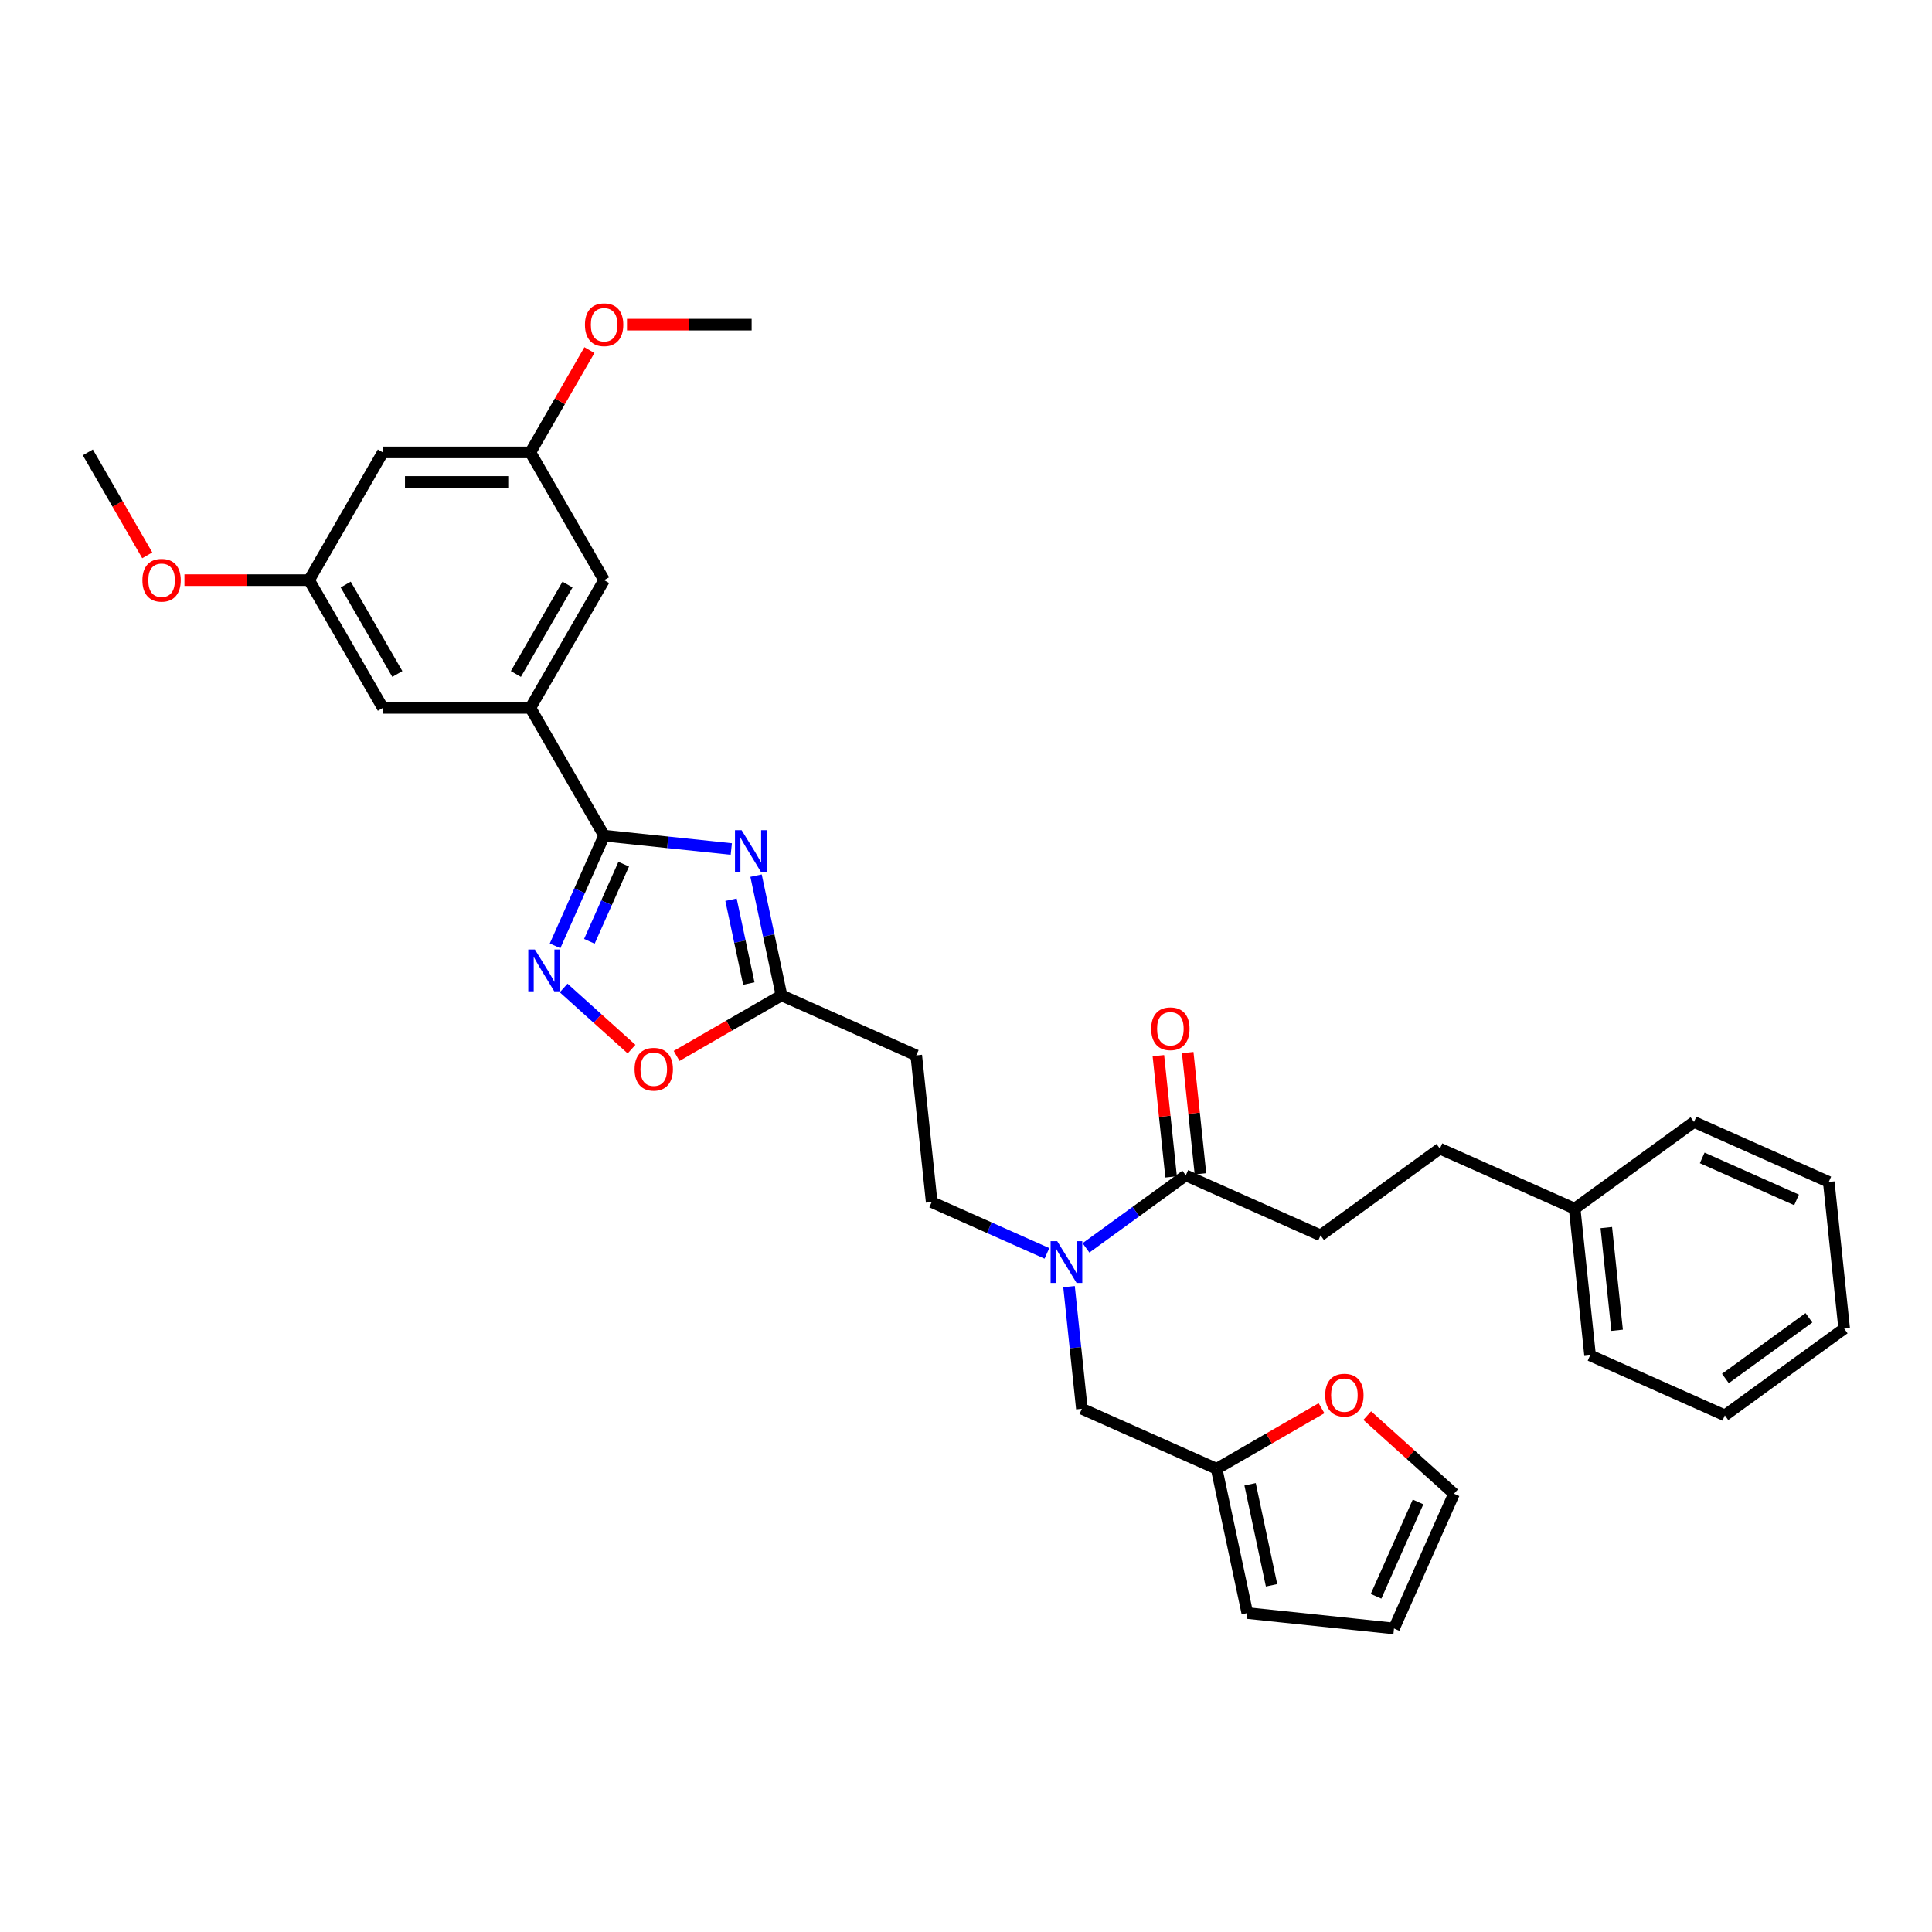 <?xml version='1.0' encoding='iso-8859-1'?>
<svg version='1.1' baseProfile='full'
              xmlns='http://www.w3.org/2000/svg'
                      xmlns:rdkit='http://www.rdkit.org/xml'
                      xmlns:xlink='http://www.w3.org/1999/xlink'
                  xml:space='preserve'
width='1000px' height='1000px' viewBox='0 0 1000 1000'>
<!-- END OF HEADER -->
<rect style='opacity:1.0;fill:#FFFFFF;stroke:none' width='1000' height='1000' x='0' y='0'> </rect>
<path class='bond-0' d='M 378.52,439.448 L 345.607,435.989' style='fill:none;fill-rule:evenodd;stroke:#0000FF;stroke-width:6px;stroke-linecap:butt;stroke-linejoin:miter;stroke-opacity:1' />
<path class='bond-0' d='M 345.607,435.989 L 312.693,432.53' style='fill:none;fill-rule:evenodd;stroke:#000000;stroke-width:6px;stroke-linecap:butt;stroke-linejoin:miter;stroke-opacity:1' />
<path class='bond-2' d='M 391.333,453.231 L 397.919,484.214' style='fill:none;fill-rule:evenodd;stroke:#0000FF;stroke-width:6px;stroke-linecap:butt;stroke-linejoin:miter;stroke-opacity:1' />
<path class='bond-2' d='M 397.919,484.214 L 404.504,515.196' style='fill:none;fill-rule:evenodd;stroke:#000000;stroke-width:6px;stroke-linecap:butt;stroke-linejoin:miter;stroke-opacity:1' />
<path class='bond-2' d='M 378.372,465.701 L 382.981,487.389' style='fill:none;fill-rule:evenodd;stroke:#0000FF;stroke-width:6px;stroke-linecap:butt;stroke-linejoin:miter;stroke-opacity:1' />
<path class='bond-2' d='M 382.981,487.389 L 387.591,509.077' style='fill:none;fill-rule:evenodd;stroke:#000000;stroke-width:6px;stroke-linecap:butt;stroke-linejoin:miter;stroke-opacity:1' />
<path class='bond-1' d='M 312.693,432.53 L 299.997,461.046' style='fill:none;fill-rule:evenodd;stroke:#000000;stroke-width:6px;stroke-linecap:butt;stroke-linejoin:miter;stroke-opacity:1' />
<path class='bond-1' d='M 299.997,461.046 L 287.301,489.562' style='fill:none;fill-rule:evenodd;stroke:#0000FF;stroke-width:6px;stroke-linecap:butt;stroke-linejoin:miter;stroke-opacity:1' />
<path class='bond-1' d='M 322.835,447.296 L 313.948,467.257' style='fill:none;fill-rule:evenodd;stroke:#000000;stroke-width:6px;stroke-linecap:butt;stroke-linejoin:miter;stroke-opacity:1' />
<path class='bond-1' d='M 313.948,467.257 L 305.06,487.218' style='fill:none;fill-rule:evenodd;stroke:#0000FF;stroke-width:6px;stroke-linecap:butt;stroke-linejoin:miter;stroke-opacity:1' />
<path class='bond-3' d='M 312.693,432.53 L 274.516,366.405' style='fill:none;fill-rule:evenodd;stroke:#000000;stroke-width:6px;stroke-linecap:butt;stroke-linejoin:miter;stroke-opacity:1' />
<path class='bond-33' d='M 291.747,511.385 L 309.316,527.204' style='fill:none;fill-rule:evenodd;stroke:#0000FF;stroke-width:6px;stroke-linecap:butt;stroke-linejoin:miter;stroke-opacity:1' />
<path class='bond-33' d='M 309.316,527.204 L 326.885,543.023' style='fill:none;fill-rule:evenodd;stroke:#FF0000;stroke-width:6px;stroke-linecap:butt;stroke-linejoin:miter;stroke-opacity:1' />
<path class='bond-4' d='M 404.504,515.196 L 377.359,530.868' style='fill:none;fill-rule:evenodd;stroke:#000000;stroke-width:6px;stroke-linecap:butt;stroke-linejoin:miter;stroke-opacity:1' />
<path class='bond-4' d='M 377.359,530.868 L 350.214,546.54' style='fill:none;fill-rule:evenodd;stroke:#FF0000;stroke-width:6px;stroke-linecap:butt;stroke-linejoin:miter;stroke-opacity:1' />
<path class='bond-7' d='M 404.504,515.196 L 474.257,546.252' style='fill:none;fill-rule:evenodd;stroke:#000000;stroke-width:6px;stroke-linecap:butt;stroke-linejoin:miter;stroke-opacity:1' />
<path class='bond-11' d='M 274.516,366.405 L 312.693,300.281' style='fill:none;fill-rule:evenodd;stroke:#000000;stroke-width:6px;stroke-linecap:butt;stroke-linejoin:miter;stroke-opacity:1' />
<path class='bond-11' d='M 267.018,348.851 L 293.742,302.564' style='fill:none;fill-rule:evenodd;stroke:#000000;stroke-width:6px;stroke-linecap:butt;stroke-linejoin:miter;stroke-opacity:1' />
<path class='bond-12' d='M 274.516,366.405 L 198.162,366.405' style='fill:none;fill-rule:evenodd;stroke:#000000;stroke-width:6px;stroke-linecap:butt;stroke-linejoin:miter;stroke-opacity:1' />
<path class='bond-5' d='M 613.762,608.364 L 587.931,627.132' style='fill:none;fill-rule:evenodd;stroke:#000000;stroke-width:6px;stroke-linecap:butt;stroke-linejoin:miter;stroke-opacity:1' />
<path class='bond-5' d='M 587.931,627.132 L 562.1,645.899' style='fill:none;fill-rule:evenodd;stroke:#0000FF;stroke-width:6px;stroke-linecap:butt;stroke-linejoin:miter;stroke-opacity:1' />
<path class='bond-17' d='M 621.356,607.566 L 618.058,576.188' style='fill:none;fill-rule:evenodd;stroke:#000000;stroke-width:6px;stroke-linecap:butt;stroke-linejoin:miter;stroke-opacity:1' />
<path class='bond-17' d='M 618.058,576.188 L 614.76,544.809' style='fill:none;fill-rule:evenodd;stroke:#FF0000;stroke-width:6px;stroke-linecap:butt;stroke-linejoin:miter;stroke-opacity:1' />
<path class='bond-17' d='M 606.169,609.162 L 602.871,577.784' style='fill:none;fill-rule:evenodd;stroke:#000000;stroke-width:6px;stroke-linecap:butt;stroke-linejoin:miter;stroke-opacity:1' />
<path class='bond-17' d='M 602.871,577.784 L 599.573,546.405' style='fill:none;fill-rule:evenodd;stroke:#FF0000;stroke-width:6px;stroke-linecap:butt;stroke-linejoin:miter;stroke-opacity:1' />
<path class='bond-20' d='M 613.762,608.364 L 683.515,639.42' style='fill:none;fill-rule:evenodd;stroke:#000000;stroke-width:6px;stroke-linecap:butt;stroke-linejoin:miter;stroke-opacity:1' />
<path class='bond-6' d='M 541.882,648.743 L 512.06,635.465' style='fill:none;fill-rule:evenodd;stroke:#0000FF;stroke-width:6px;stroke-linecap:butt;stroke-linejoin:miter;stroke-opacity:1' />
<path class='bond-6' d='M 512.06,635.465 L 482.238,622.188' style='fill:none;fill-rule:evenodd;stroke:#000000;stroke-width:6px;stroke-linecap:butt;stroke-linejoin:miter;stroke-opacity:1' />
<path class='bond-9' d='M 553.328,665.964 L 556.65,697.572' style='fill:none;fill-rule:evenodd;stroke:#0000FF;stroke-width:6px;stroke-linecap:butt;stroke-linejoin:miter;stroke-opacity:1' />
<path class='bond-9' d='M 556.65,697.572 L 559.972,729.18' style='fill:none;fill-rule:evenodd;stroke:#000000;stroke-width:6px;stroke-linecap:butt;stroke-linejoin:miter;stroke-opacity:1' />
<path class='bond-13' d='M 474.257,546.252 L 482.238,622.188' style='fill:none;fill-rule:evenodd;stroke:#000000;stroke-width:6px;stroke-linecap:butt;stroke-linejoin:miter;stroke-opacity:1' />
<path class='bond-8' d='M 629.725,760.236 L 559.972,729.18' style='fill:none;fill-rule:evenodd;stroke:#000000;stroke-width:6px;stroke-linecap:butt;stroke-linejoin:miter;stroke-opacity:1' />
<path class='bond-10' d='M 629.725,760.236 L 656.87,744.563' style='fill:none;fill-rule:evenodd;stroke:#000000;stroke-width:6px;stroke-linecap:butt;stroke-linejoin:miter;stroke-opacity:1' />
<path class='bond-10' d='M 656.87,744.563 L 684.014,728.891' style='fill:none;fill-rule:evenodd;stroke:#FF0000;stroke-width:6px;stroke-linecap:butt;stroke-linejoin:miter;stroke-opacity:1' />
<path class='bond-18' d='M 629.725,760.236 L 645.6,834.921' style='fill:none;fill-rule:evenodd;stroke:#000000;stroke-width:6px;stroke-linecap:butt;stroke-linejoin:miter;stroke-opacity:1' />
<path class='bond-18' d='M 647.043,768.263 L 658.156,820.543' style='fill:none;fill-rule:evenodd;stroke:#000000;stroke-width:6px;stroke-linecap:butt;stroke-linejoin:miter;stroke-opacity:1' />
<path class='bond-19' d='M 707.684,732.715 L 730.138,752.932' style='fill:none;fill-rule:evenodd;stroke:#FF0000;stroke-width:6px;stroke-linecap:butt;stroke-linejoin:miter;stroke-opacity:1' />
<path class='bond-19' d='M 730.138,752.932 L 752.591,773.149' style='fill:none;fill-rule:evenodd;stroke:#000000;stroke-width:6px;stroke-linecap:butt;stroke-linejoin:miter;stroke-opacity:1' />
<path class='bond-16' d='M 312.693,300.281 L 274.516,234.156' style='fill:none;fill-rule:evenodd;stroke:#000000;stroke-width:6px;stroke-linecap:butt;stroke-linejoin:miter;stroke-opacity:1' />
<path class='bond-15' d='M 198.162,366.405 L 159.986,300.281' style='fill:none;fill-rule:evenodd;stroke:#000000;stroke-width:6px;stroke-linecap:butt;stroke-linejoin:miter;stroke-opacity:1' />
<path class='bond-15' d='M 205.661,348.851 L 178.937,302.564' style='fill:none;fill-rule:evenodd;stroke:#000000;stroke-width:6px;stroke-linecap:butt;stroke-linejoin:miter;stroke-opacity:1' />
<path class='bond-14' d='M 198.162,234.156 L 274.516,234.156' style='fill:none;fill-rule:evenodd;stroke:#000000;stroke-width:6px;stroke-linecap:butt;stroke-linejoin:miter;stroke-opacity:1' />
<path class='bond-14' d='M 209.616,249.427 L 263.063,249.427' style='fill:none;fill-rule:evenodd;stroke:#000000;stroke-width:6px;stroke-linecap:butt;stroke-linejoin:miter;stroke-opacity:1' />
<path class='bond-34' d='M 198.162,234.156 L 159.986,300.281' style='fill:none;fill-rule:evenodd;stroke:#000000;stroke-width:6px;stroke-linecap:butt;stroke-linejoin:miter;stroke-opacity:1' />
<path class='bond-23' d='M 159.986,300.281 L 127.726,300.281' style='fill:none;fill-rule:evenodd;stroke:#000000;stroke-width:6px;stroke-linecap:butt;stroke-linejoin:miter;stroke-opacity:1' />
<path class='bond-23' d='M 127.726,300.281 L 95.466,300.281' style='fill:none;fill-rule:evenodd;stroke:#FF0000;stroke-width:6px;stroke-linecap:butt;stroke-linejoin:miter;stroke-opacity:1' />
<path class='bond-24' d='M 274.516,234.156 L 289.801,207.683' style='fill:none;fill-rule:evenodd;stroke:#000000;stroke-width:6px;stroke-linecap:butt;stroke-linejoin:miter;stroke-opacity:1' />
<path class='bond-24' d='M 289.801,207.683 L 305.085,181.21' style='fill:none;fill-rule:evenodd;stroke:#FF0000;stroke-width:6px;stroke-linecap:butt;stroke-linejoin:miter;stroke-opacity:1' />
<path class='bond-21' d='M 645.6,834.921 L 721.535,842.902' style='fill:none;fill-rule:evenodd;stroke:#000000;stroke-width:6px;stroke-linecap:butt;stroke-linejoin:miter;stroke-opacity:1' />
<path class='bond-35' d='M 752.591,773.149 L 721.535,842.902' style='fill:none;fill-rule:evenodd;stroke:#000000;stroke-width:6px;stroke-linecap:butt;stroke-linejoin:miter;stroke-opacity:1' />
<path class='bond-35' d='M 733.982,777.401 L 712.243,826.228' style='fill:none;fill-rule:evenodd;stroke:#000000;stroke-width:6px;stroke-linecap:butt;stroke-linejoin:miter;stroke-opacity:1' />
<path class='bond-22' d='M 683.515,639.42 L 745.287,594.54' style='fill:none;fill-rule:evenodd;stroke:#000000;stroke-width:6px;stroke-linecap:butt;stroke-linejoin:miter;stroke-opacity:1' />
<path class='bond-25' d='M 745.287,594.54 L 815.04,625.596' style='fill:none;fill-rule:evenodd;stroke:#000000;stroke-width:6px;stroke-linecap:butt;stroke-linejoin:miter;stroke-opacity:1' />
<path class='bond-26' d='M 76.217,287.438 L 60.836,260.797' style='fill:none;fill-rule:evenodd;stroke:#FF0000;stroke-width:6px;stroke-linecap:butt;stroke-linejoin:miter;stroke-opacity:1' />
<path class='bond-26' d='M 60.836,260.797 L 45.455,234.156' style='fill:none;fill-rule:evenodd;stroke:#000000;stroke-width:6px;stroke-linecap:butt;stroke-linejoin:miter;stroke-opacity:1' />
<path class='bond-27' d='M 324.528,168.032 L 356.788,168.032' style='fill:none;fill-rule:evenodd;stroke:#FF0000;stroke-width:6px;stroke-linecap:butt;stroke-linejoin:miter;stroke-opacity:1' />
<path class='bond-27' d='M 356.788,168.032 L 389.047,168.032' style='fill:none;fill-rule:evenodd;stroke:#000000;stroke-width:6px;stroke-linecap:butt;stroke-linejoin:miter;stroke-opacity:1' />
<path class='bond-28' d='M 815.04,625.596 L 823.021,701.532' style='fill:none;fill-rule:evenodd;stroke:#000000;stroke-width:6px;stroke-linecap:butt;stroke-linejoin:miter;stroke-opacity:1' />
<path class='bond-28' d='M 831.424,635.39 L 837.011,688.545' style='fill:none;fill-rule:evenodd;stroke:#000000;stroke-width:6px;stroke-linecap:butt;stroke-linejoin:miter;stroke-opacity:1' />
<path class='bond-29' d='M 815.04,625.596 L 876.811,580.717' style='fill:none;fill-rule:evenodd;stroke:#000000;stroke-width:6px;stroke-linecap:butt;stroke-linejoin:miter;stroke-opacity:1' />
<path class='bond-30' d='M 823.021,701.532 L 892.774,732.588' style='fill:none;fill-rule:evenodd;stroke:#000000;stroke-width:6px;stroke-linecap:butt;stroke-linejoin:miter;stroke-opacity:1' />
<path class='bond-31' d='M 876.811,580.717 L 946.564,611.773' style='fill:none;fill-rule:evenodd;stroke:#000000;stroke-width:6px;stroke-linecap:butt;stroke-linejoin:miter;stroke-opacity:1' />
<path class='bond-31' d='M 881.063,599.326 L 929.89,621.065' style='fill:none;fill-rule:evenodd;stroke:#000000;stroke-width:6px;stroke-linecap:butt;stroke-linejoin:miter;stroke-opacity:1' />
<path class='bond-36' d='M 892.774,732.588 L 954.545,687.708' style='fill:none;fill-rule:evenodd;stroke:#000000;stroke-width:6px;stroke-linecap:butt;stroke-linejoin:miter;stroke-opacity:1' />
<path class='bond-36' d='M 893.064,713.502 L 936.304,682.086' style='fill:none;fill-rule:evenodd;stroke:#000000;stroke-width:6px;stroke-linecap:butt;stroke-linejoin:miter;stroke-opacity:1' />
<path class='bond-32' d='M 946.564,611.773 L 954.545,687.708' style='fill:none;fill-rule:evenodd;stroke:#000000;stroke-width:6px;stroke-linecap:butt;stroke-linejoin:miter;stroke-opacity:1' />
<path  class='atom-0' d='M 383.849 429.699
L 390.935 441.152
Q 391.637 442.282, 392.768 444.329
Q 393.898 446.375, 393.959 446.497
L 393.959 429.699
L 396.83 429.699
L 396.83 451.323
L 393.867 451.323
L 386.262 438.8
Q 385.376 437.334, 384.43 435.655
Q 383.513 433.975, 383.239 433.456
L 383.239 451.323
L 380.429 451.323
L 380.429 429.699
L 383.849 429.699
' fill='#0000FF'/>
<path  class='atom-2' d='M 276.858 491.471
L 283.943 502.924
Q 284.646 504.054, 285.776 506.1
Q 286.906 508.146, 286.967 508.269
L 286.967 491.471
L 289.838 491.471
L 289.838 513.094
L 286.875 513.094
L 279.271 500.572
Q 278.385 499.106, 277.438 497.426
Q 276.522 495.747, 276.247 495.227
L 276.247 513.094
L 273.437 513.094
L 273.437 491.471
L 276.858 491.471
' fill='#0000FF'/>
<path  class='atom-5' d='M 328.454 553.434
Q 328.454 548.242, 331.019 545.341
Q 333.585 542.439, 338.38 542.439
Q 343.175 542.439, 345.74 545.341
Q 348.306 548.242, 348.306 553.434
Q 348.306 558.687, 345.71 561.681
Q 343.113 564.643, 338.38 564.643
Q 333.615 564.643, 331.019 561.681
Q 328.454 558.718, 328.454 553.434
M 338.38 562.2
Q 341.678 562.2, 343.449 560.001
Q 345.251 557.771, 345.251 553.434
Q 345.251 549.189, 343.449 547.051
Q 341.678 544.883, 338.38 544.883
Q 335.081 544.883, 333.279 547.021
Q 331.508 549.159, 331.508 553.434
Q 331.508 557.802, 333.279 560.001
Q 335.081 562.2, 338.38 562.2
' fill='#FF0000'/>
<path  class='atom-7' d='M 547.211 642.432
L 554.297 653.885
Q 554.999 655.015, 556.129 657.062
Q 557.259 659.108, 557.32 659.23
L 557.32 642.432
L 560.191 642.432
L 560.191 664.056
L 557.229 664.056
L 549.624 651.534
Q 548.738 650.068, 547.791 648.388
Q 546.875 646.708, 546.6 646.189
L 546.6 664.056
L 543.79 664.056
L 543.79 642.432
L 547.211 642.432
' fill='#0000FF'/>
<path  class='atom-11' d='M 685.923 722.12
Q 685.923 716.928, 688.489 714.026
Q 691.054 711.125, 695.849 711.125
Q 700.644 711.125, 703.21 714.026
Q 705.775 716.928, 705.775 722.12
Q 705.775 727.373, 703.179 730.366
Q 700.583 733.328, 695.849 733.328
Q 691.085 733.328, 688.489 730.366
Q 685.923 727.403, 685.923 722.12
M 695.849 730.885
Q 699.148 730.885, 700.919 728.686
Q 702.721 726.457, 702.721 722.12
Q 702.721 717.874, 700.919 715.736
Q 699.148 713.568, 695.849 713.568
Q 692.551 713.568, 690.749 715.706
Q 688.977 717.844, 688.977 722.12
Q 688.977 726.487, 690.749 728.686
Q 692.551 730.885, 695.849 730.885
' fill='#FF0000'/>
<path  class='atom-18' d='M 595.855 532.49
Q 595.855 527.297, 598.421 524.396
Q 600.986 521.495, 605.781 521.495
Q 610.576 521.495, 613.142 524.396
Q 615.707 527.297, 615.707 532.49
Q 615.707 537.743, 613.111 540.736
Q 610.515 543.698, 605.781 543.698
Q 601.017 543.698, 598.421 540.736
Q 595.855 537.773, 595.855 532.49
M 605.781 541.255
Q 609.08 541.255, 610.851 539.056
Q 612.653 536.826, 612.653 532.49
Q 612.653 528.244, 610.851 526.106
Q 609.08 523.938, 605.781 523.938
Q 602.483 523.938, 600.681 526.076
Q 598.909 528.214, 598.909 532.49
Q 598.909 536.857, 600.681 539.056
Q 602.483 541.255, 605.781 541.255
' fill='#FF0000'/>
<path  class='atom-24' d='M 73.706 300.342
Q 73.706 295.15, 76.271 292.248
Q 78.837 289.347, 83.632 289.347
Q 88.427 289.347, 90.992 292.248
Q 93.558 295.15, 93.558 300.342
Q 93.558 305.595, 90.962 308.588
Q 88.365 311.551, 83.632 311.551
Q 78.867 311.551, 76.271 308.588
Q 73.706 305.625, 73.706 300.342
M 83.632 309.107
Q 86.93 309.107, 88.701 306.908
Q 90.503 304.679, 90.503 300.342
Q 90.503 296.096, 88.701 293.959
Q 86.93 291.79, 83.632 291.79
Q 80.333 291.79, 78.531 293.928
Q 76.76 296.066, 76.76 300.342
Q 76.76 304.709, 78.531 306.908
Q 80.333 309.107, 83.632 309.107
' fill='#FF0000'/>
<path  class='atom-25' d='M 302.767 168.093
Q 302.767 162.901, 305.333 159.999
Q 307.898 157.098, 312.693 157.098
Q 317.488 157.098, 320.054 159.999
Q 322.619 162.901, 322.619 168.093
Q 322.619 173.346, 320.023 176.339
Q 317.427 179.302, 312.693 179.302
Q 307.929 179.302, 305.333 176.339
Q 302.767 173.377, 302.767 168.093
M 312.693 176.858
Q 315.992 176.858, 317.763 174.659
Q 319.565 172.43, 319.565 168.093
Q 319.565 163.848, 317.763 161.71
Q 315.992 159.541, 312.693 159.541
Q 309.395 159.541, 307.593 161.679
Q 305.822 163.817, 305.822 168.093
Q 305.822 172.46, 307.593 174.659
Q 309.395 176.858, 312.693 176.858
' fill='#FF0000'/>
</svg>
